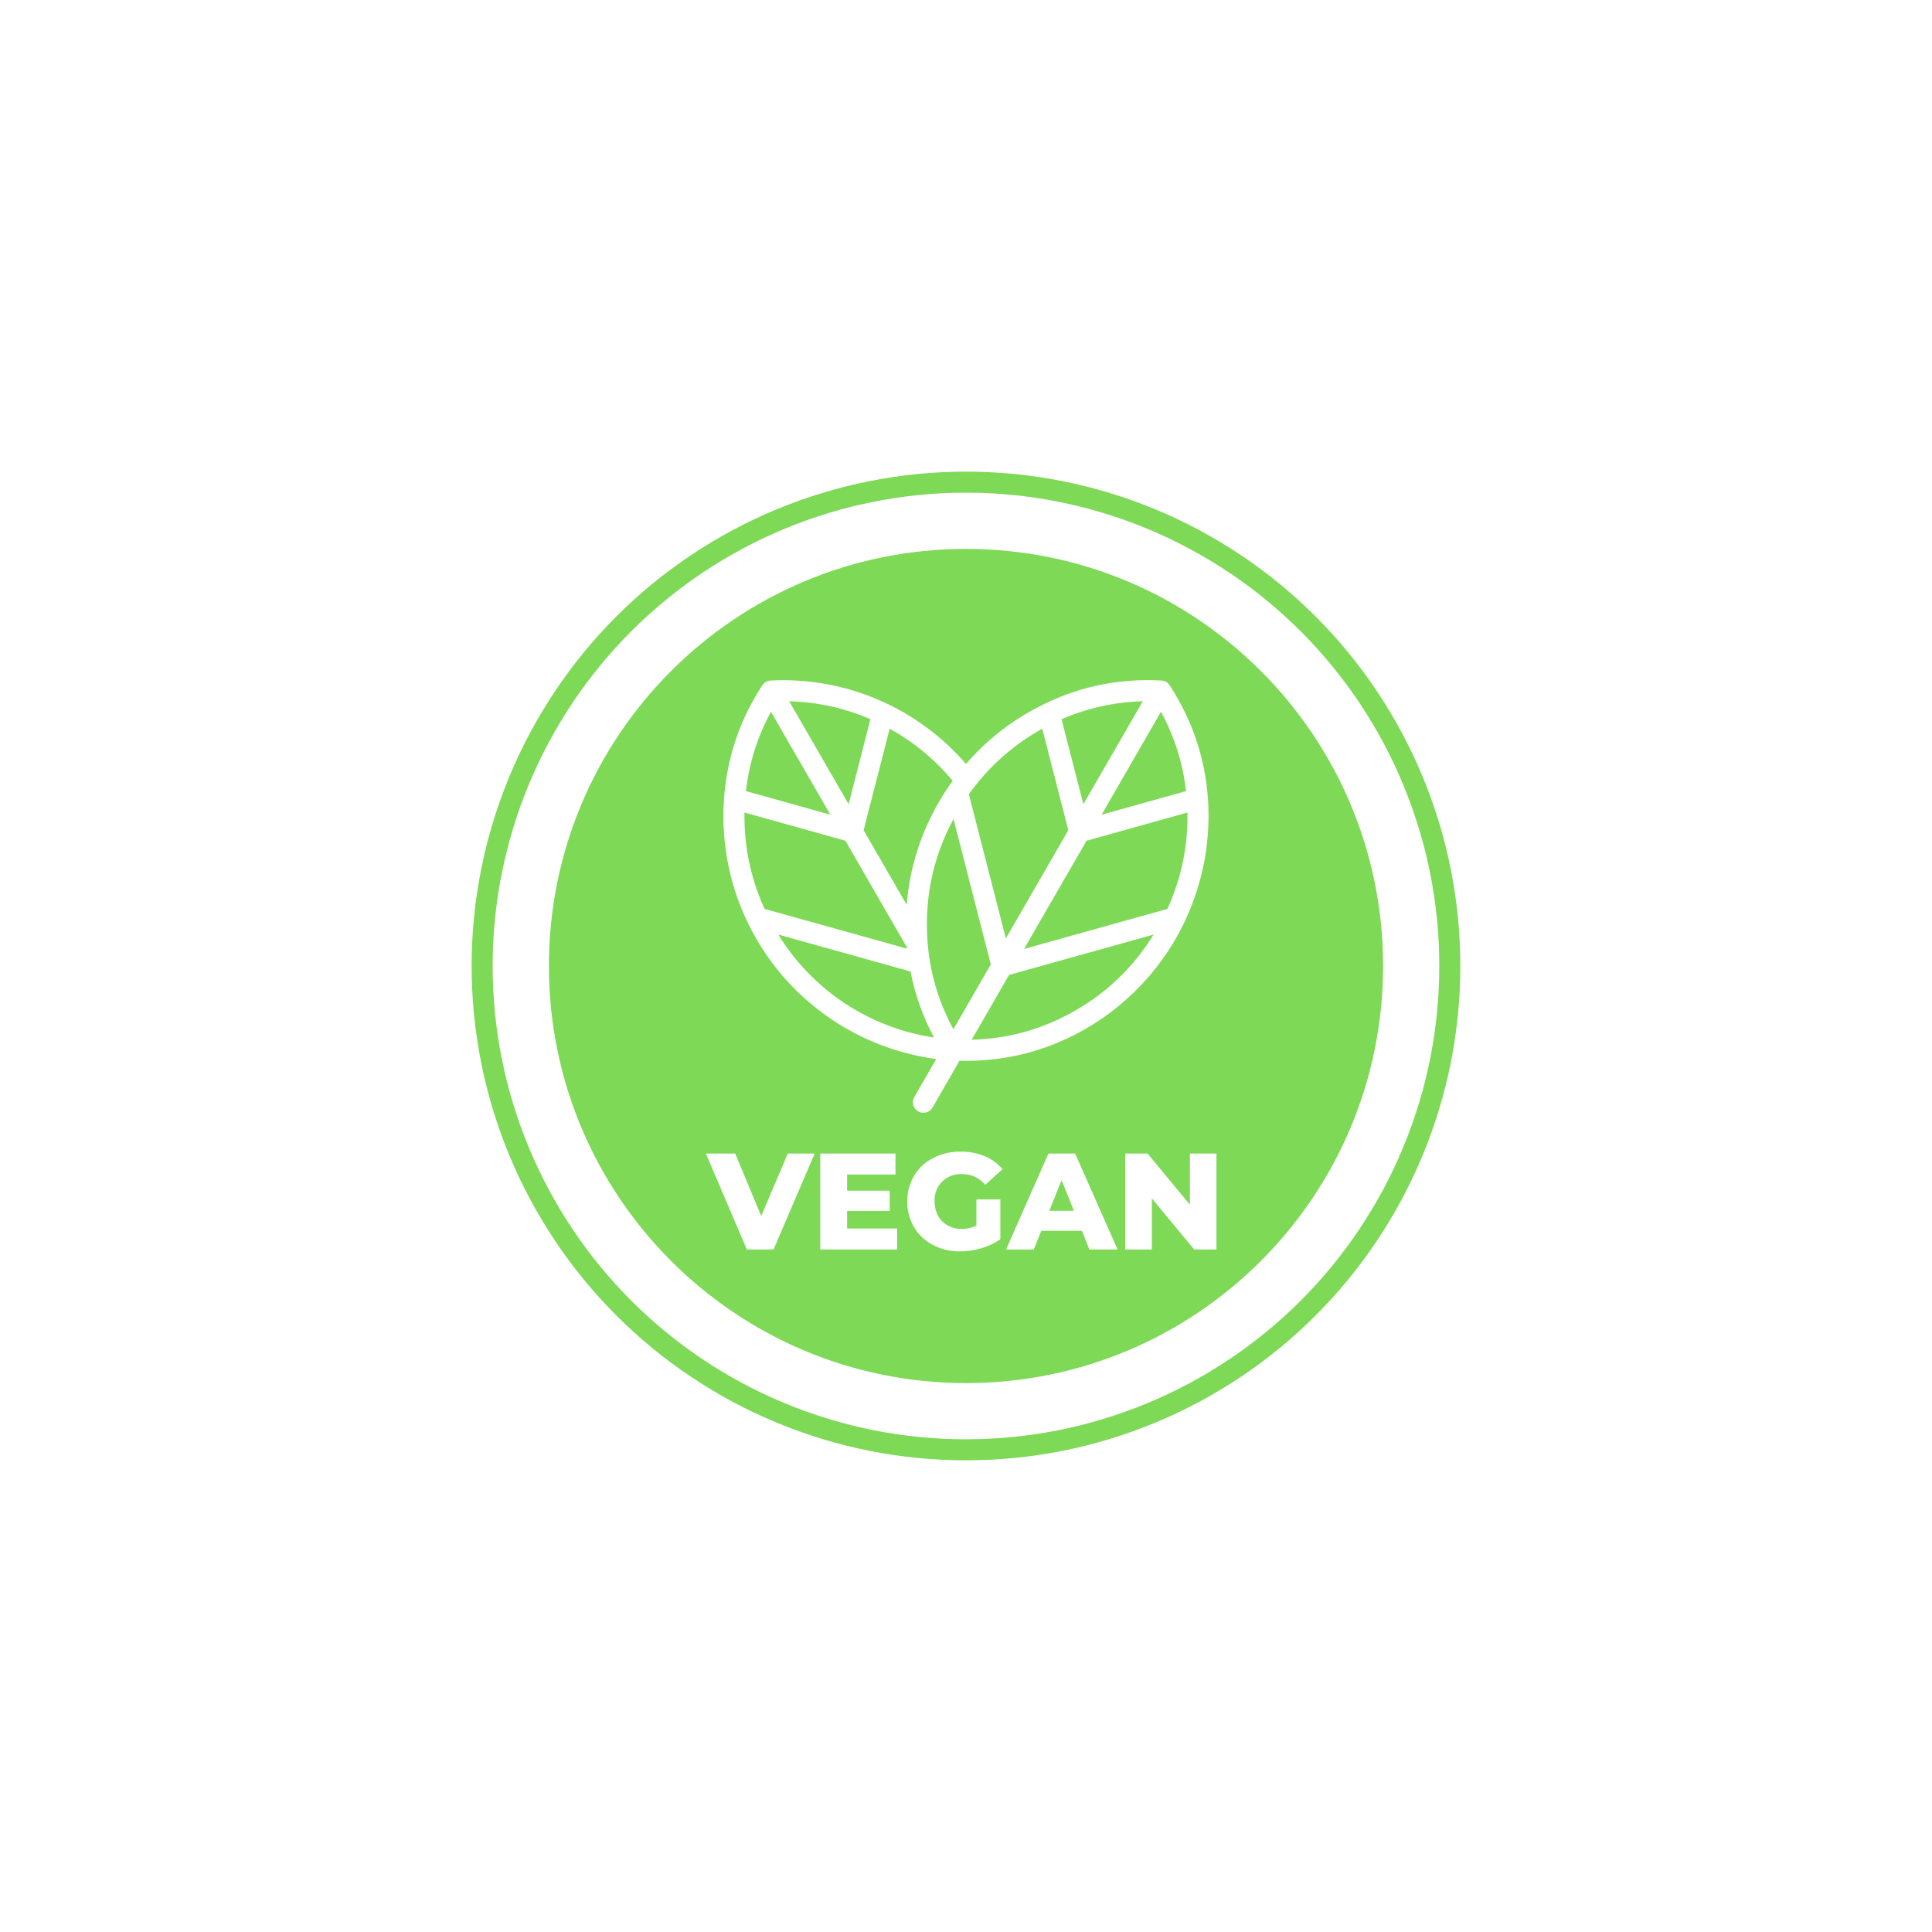 <svg version="1.0" preserveAspectRatio="xMidYMid meet" height="200" viewBox="0 0 150 150" zoomAndPan="magnify" width="200" xmlns:xlink="http://www.w3.org/1999/xlink" xmlns="http://www.w3.org/2000/svg"><rect fill-opacity="1" height="180" y="-15" fill="#ffffff" width="180" x="-15"></rect><rect fill-opacity="1" height="180" y="-15" fill="#ffffff" width="180" x="-15"></rect><path fill-rule="nonzero" fill-opacity="1" d="M 102.137 47.859 C 101.25 46.969 100.32 46.125 99.348 45.328 C 98.375 44.531 97.367 43.785 96.324 43.086 C 95.277 42.387 94.199 41.742 93.09 41.148 C 91.984 40.555 90.848 40.02 89.688 39.539 C 88.523 39.059 87.344 38.633 86.141 38.27 C 84.938 37.906 83.719 37.598 82.488 37.355 C 81.254 37.109 80.012 36.926 78.762 36.801 C 77.508 36.68 76.254 36.617 75 36.617 C 73.742 36.617 72.488 36.68 71.238 36.801 C 69.984 36.926 68.742 37.109 67.512 37.355 C 66.277 37.598 65.059 37.906 63.855 38.27 C 62.652 38.633 61.473 39.059 60.309 39.539 C 59.148 40.02 58.016 40.555 56.906 41.148 C 55.797 41.742 54.719 42.387 53.676 43.086 C 52.629 43.785 51.621 44.531 50.648 45.328 C 49.676 46.125 48.746 46.969 47.859 47.859 C 46.969 48.746 46.125 49.676 45.328 50.648 C 44.531 51.621 43.785 52.629 43.086 53.676 C 42.387 54.719 41.742 55.797 41.148 56.906 C 40.555 58.016 40.02 59.148 39.539 60.309 C 39.059 61.473 38.633 62.652 38.27 63.855 C 37.906 65.059 37.598 66.277 37.355 67.512 C 37.109 68.742 36.926 69.984 36.801 71.238 C 36.68 72.488 36.617 73.742 36.617 75 C 36.617 76.254 36.68 77.508 36.801 78.762 C 36.926 80.012 37.109 81.254 37.355 82.488 C 37.598 83.719 37.906 84.938 38.27 86.141 C 38.633 87.344 39.059 88.523 39.539 89.688 C 40.02 90.848 40.555 91.984 41.148 93.09 C 41.742 94.199 42.387 95.277 43.086 96.324 C 43.785 97.367 44.531 98.375 45.328 99.348 C 46.125 100.32 46.969 101.25 47.859 102.137 C 48.746 103.027 49.676 103.871 50.648 104.668 C 51.621 105.465 52.629 106.215 53.676 106.91 C 54.719 107.609 55.797 108.254 56.906 108.848 C 58.016 109.441 59.148 109.977 60.309 110.457 C 61.473 110.941 62.652 111.363 63.855 111.727 C 65.059 112.094 66.277 112.398 67.512 112.645 C 68.742 112.887 69.984 113.074 71.238 113.195 C 72.488 113.32 73.742 113.379 75 113.379 C 76.254 113.379 77.508 113.32 78.762 113.195 C 80.012 113.074 81.254 112.887 82.488 112.645 C 83.719 112.398 84.938 112.094 86.141 111.727 C 87.344 111.363 88.523 110.941 89.688 110.457 C 90.848 109.977 91.984 109.441 93.09 108.848 C 94.199 108.254 95.277 107.609 96.324 106.91 C 97.367 106.215 98.375 105.465 99.348 104.668 C 100.32 103.871 101.25 103.027 102.137 102.137 C 103.027 101.25 103.871 100.32 104.668 99.348 C 105.465 98.375 106.215 97.367 106.91 96.324 C 107.609 95.277 108.254 94.199 108.848 93.09 C 109.441 91.984 109.977 90.848 110.457 89.688 C 110.941 88.523 111.363 87.344 111.727 86.141 C 112.094 84.938 112.398 83.719 112.645 82.488 C 112.887 81.254 113.074 80.012 113.195 78.762 C 113.32 77.508 113.379 76.254 113.379 75 C 113.379 73.742 113.32 72.488 113.195 71.238 C 113.074 69.984 112.887 68.742 112.645 67.512 C 112.398 66.277 112.094 65.059 111.727 63.855 C 111.363 62.652 110.941 61.473 110.457 60.309 C 109.977 59.148 109.441 58.016 108.848 56.906 C 108.254 55.797 107.609 54.719 106.91 53.676 C 106.215 52.629 105.465 51.621 104.668 50.648 C 103.871 49.676 103.027 48.746 102.137 47.859 Z M 100.984 100.984 C 100.133 101.836 99.242 102.645 98.312 103.406 C 97.383 104.168 96.418 104.887 95.414 105.555 C 94.414 106.223 93.383 106.84 92.32 107.41 C 91.262 107.977 90.176 108.488 89.062 108.949 C 87.949 109.41 86.816 109.816 85.668 110.164 C 84.516 110.516 83.348 110.809 82.168 111.043 C 80.988 111.277 79.797 111.453 78.602 111.57 C 77.402 111.688 76.203 111.746 75 111.746 C 73.793 111.746 72.594 111.688 71.395 111.57 C 70.199 111.453 69.008 111.277 67.828 111.043 C 66.648 110.809 65.484 110.516 64.332 110.164 C 63.18 109.816 62.047 109.41 60.934 108.949 C 59.824 108.488 58.738 107.977 57.676 107.41 C 56.613 106.84 55.582 106.223 54.582 105.555 C 53.582 104.887 52.613 104.168 51.684 103.406 C 50.754 102.645 49.863 101.836 49.012 100.984 C 48.16 100.133 47.355 99.242 46.59 98.312 C 45.828 97.383 45.109 96.418 44.441 95.414 C 43.773 94.414 43.156 93.383 42.59 92.32 C 42.02 91.262 41.508 90.176 41.047 89.062 C 40.586 87.949 40.18 86.816 39.832 85.668 C 39.48 84.516 39.191 83.348 38.957 82.168 C 38.719 80.988 38.543 79.797 38.426 78.602 C 38.309 77.402 38.25 76.203 38.25 75 C 38.25 73.793 38.309 72.594 38.426 71.395 C 38.543 70.199 38.719 69.008 38.957 67.828 C 39.191 66.648 39.48 65.48 39.832 64.332 C 40.18 63.18 40.586 62.047 41.047 60.934 C 41.508 59.824 42.02 58.738 42.59 57.676 C 43.156 56.613 43.773 55.582 44.441 54.582 C 45.109 53.582 45.828 52.613 46.59 51.684 C 47.355 50.754 48.16 49.863 49.012 49.012 C 49.863 48.16 50.754 47.355 51.684 46.59 C 52.613 45.828 53.582 45.109 54.582 44.441 C 55.582 43.773 56.613 43.156 57.676 42.59 C 58.738 42.02 59.824 41.508 60.934 41.047 C 62.047 40.586 63.18 40.18 64.332 39.832 C 65.484 39.48 66.648 39.191 67.828 38.957 C 69.008 38.719 70.199 38.543 71.395 38.426 C 72.594 38.309 73.793 38.25 75 38.25 C 76.203 38.25 77.402 38.309 78.602 38.426 C 79.797 38.543 80.988 38.719 82.168 38.957 C 83.348 39.191 84.516 39.48 85.668 39.832 C 86.816 40.18 87.949 40.586 89.062 41.047 C 90.176 41.508 91.262 42.02 92.32 42.59 C 93.383 43.156 94.414 43.773 95.414 44.441 C 96.418 45.109 97.383 45.828 98.312 46.59 C 99.242 47.355 100.133 48.16 100.984 49.012 C 101.836 49.863 102.645 50.754 103.406 51.684 C 104.168 52.613 104.887 53.582 105.555 54.582 C 106.223 55.582 106.84 56.613 107.41 57.676 C 107.977 58.738 108.488 59.824 108.949 60.934 C 109.41 62.047 109.816 63.18 110.164 64.332 C 110.516 65.48 110.809 66.648 111.043 67.828 C 111.277 69.008 111.453 70.199 111.57 71.395 C 111.688 72.594 111.746 73.793 111.746 75 C 111.746 76.203 111.688 77.402 111.57 78.602 C 111.453 79.797 111.277 80.988 111.043 82.168 C 110.809 83.348 110.516 84.516 110.164 85.668 C 109.816 86.816 109.41 87.949 108.949 89.062 C 108.488 90.176 107.977 91.262 107.41 92.32 C 106.84 93.383 106.223 94.414 105.555 95.414 C 104.887 96.418 104.168 97.383 103.406 98.312 C 102.645 99.242 101.836 100.133 100.984 100.984 Z M 100.984 100.984" fill="#7ed957"></path><path fill-rule="nonzero" fill-opacity="1" d="M 67.578 55.84 C 65.566 54.969 63.465 54.504 61.273 54.445 L 65.887 62.438 Z M 67.578 55.84" fill="#7ed957"></path><path fill-rule="nonzero" fill-opacity="1" d="M 70.426 73.656 C 70.422 73.621 70.418 73.586 70.414 73.551 L 65.637 65.273 L 57.801 63.086 C 57.758 65.695 58.277 68.191 59.359 70.566 Z M 70.426 73.656" fill="#7ed957"></path><path fill-rule="nonzero" fill-opacity="1" d="M 59.859 55.262 C 58.812 57.188 58.164 59.242 57.914 61.422 L 64.473 63.254 Z M 59.859 55.262" fill="#7ed957"></path><path fill-rule="nonzero" fill-opacity="1" d="M 88.727 54.445 C 86.531 54.504 84.43 54.969 82.418 55.84 L 84.113 62.438 Z M 88.727 54.445" fill="#7ed957"></path><path fill-rule="nonzero" fill-opacity="1" d="M 82.945 64.457 L 80.922 56.578 C 78.641 57.844 76.738 59.539 75.223 61.668 L 78.094 72.859 Z M 82.945 64.457" fill="#7ed957"></path><path fill-rule="nonzero" fill-opacity="1" d="M 70.395 70.25 C 70.629 67.406 71.461 64.75 72.891 62.277 C 73.219 61.707 73.578 61.156 73.965 60.621 C 72.586 58.969 70.957 57.621 69.074 56.578 L 67.051 64.457 Z M 70.395 70.25" fill="#7ed957"></path><path fill-rule="nonzero" fill-opacity="1" d="M 81.465 94.008 L 83.379 94.008 L 82.422 91.625 Z M 81.465 94.008" fill="#7ed957"></path><path fill-rule="nonzero" fill-opacity="1" d="M 92.082 61.422 C 91.836 59.242 91.188 57.191 90.137 55.262 L 85.527 63.254 Z M 92.082 61.422" fill="#7ed957"></path><path fill-rule="nonzero" fill-opacity="1" d="M 60.426 72.559 C 61.082 73.625 61.844 74.609 62.715 75.508 C 63.582 76.41 64.543 77.203 65.586 77.895 C 66.629 78.586 67.738 79.152 68.906 79.602 C 70.074 80.051 71.277 80.367 72.516 80.551 C 71.652 78.934 71.043 77.227 70.691 75.426 Z M 60.426 72.559" fill="#7ed957"></path><path fill-rule="nonzero" fill-opacity="1" d="M 75 42.617 C 57.113 42.617 42.617 57.113 42.617 75 C 42.617 92.883 57.113 107.383 75 107.383 C 92.883 107.383 107.383 92.883 107.383 75 C 107.383 57.113 92.883 42.617 75 42.617 Z M 56.176 62.789 C 56.281 59.312 57.285 56.117 59.188 53.203 C 59.34 52.977 59.551 52.852 59.824 52.836 C 61.254 52.762 62.672 52.848 64.078 53.098 C 65.488 53.348 66.848 53.754 68.164 54.316 C 69.48 54.879 70.715 55.578 71.867 56.426 C 73.023 57.27 74.066 58.234 75 59.316 C 76.523 57.551 78.312 56.121 80.367 55.02 C 83.43 53.371 86.699 52.645 90.172 52.836 C 90.445 52.852 90.66 52.977 90.809 53.203 C 92.711 56.117 93.715 59.312 93.824 62.789 C 93.848 63.668 93.812 64.547 93.719 65.422 C 93.621 66.297 93.465 67.164 93.25 68.016 C 93.035 68.871 92.762 69.707 92.43 70.523 C 92.102 71.34 91.715 72.129 91.273 72.895 C 90.832 73.656 90.344 74.387 89.801 75.078 C 89.258 75.773 88.672 76.43 88.039 77.043 C 87.406 77.656 86.738 78.223 86.027 78.746 C 85.316 79.266 84.57 79.734 83.797 80.152 C 81.059 81.621 78.137 82.359 75.027 82.363 C 74.852 82.363 74.672 82.363 74.496 82.355 L 72.402 85.984 C 72.289 86.184 72.125 86.309 71.906 86.367 C 71.688 86.426 71.48 86.398 71.285 86.285 C 71.09 86.176 70.961 86.008 70.902 85.789 C 70.848 85.57 70.875 85.363 70.988 85.168 L 72.691 82.223 C 71.531 82.066 70.398 81.809 69.289 81.449 C 68.176 81.086 67.109 80.625 66.082 80.066 C 65.059 79.508 64.094 78.859 63.188 78.121 C 62.281 77.387 61.449 76.574 60.691 75.684 C 59.938 74.793 59.266 73.84 58.688 72.828 C 58.105 71.816 57.621 70.758 57.234 69.656 C 56.848 68.551 56.566 67.426 56.387 66.27 C 56.211 65.117 56.141 63.953 56.176 62.789 Z M 60.059 97.008 L 57.984 97.008 L 54.805 89.562 L 57.082 89.562 L 59.102 94.414 L 61.164 89.562 L 63.25 89.562 Z M 69.66 97.008 L 63.684 97.008 L 63.684 89.562 L 69.523 89.562 L 69.523 91.191 L 65.77 91.191 L 65.77 92.445 L 69.074 92.445 L 69.074 94.02 L 65.77 94.02 L 65.77 95.379 L 69.66 95.379 Z M 72.828 94.387 C 73.004 94.711 73.254 94.961 73.574 95.141 C 73.914 95.328 74.281 95.418 74.668 95.414 C 75.066 95.414 75.445 95.332 75.809 95.168 L 75.809 93.125 L 77.668 93.125 L 77.668 96.211 C 77.219 96.527 76.73 96.762 76.199 96.91 C 75.66 97.074 75.105 97.156 74.543 97.156 C 73.797 97.168 73.098 97.004 72.438 96.66 C 71.816 96.34 71.328 95.883 70.969 95.285 C 70.613 94.664 70.438 94 70.438 93.285 C 70.438 92.57 70.613 91.906 70.969 91.285 C 71.328 90.688 71.824 90.227 72.445 89.91 C 73.117 89.566 73.832 89.402 74.586 89.414 C 75.23 89.406 75.855 89.523 76.457 89.766 C 77 89.992 77.461 90.328 77.836 90.777 L 76.496 91.988 C 76.023 91.434 75.422 91.156 74.691 91.16 C 74.402 91.141 74.125 91.184 73.855 91.285 C 73.586 91.387 73.348 91.539 73.145 91.742 C 72.941 91.945 72.789 92.18 72.688 92.449 C 72.586 92.719 72.547 93 72.562 93.285 C 72.559 93.676 72.645 94.043 72.828 94.387 Z M 84.578 97.008 L 83.996 95.562 L 80.848 95.562 L 80.262 97.008 L 78.113 97.008 L 81.398 89.562 L 83.473 89.562 L 86.77 97.008 Z M 94.445 97.008 L 92.715 97.008 L 89.43 93.043 L 89.43 97.008 L 87.363 97.008 L 87.363 89.562 L 89.098 89.562 L 92.383 93.531 L 92.383 89.562 L 94.445 89.562 Z M 94.445 97.008" fill="#7ed957"></path><path fill-rule="nonzero" fill-opacity="1" d="M 71.973 72.332 C 72.055 75.02 72.738 77.547 74.023 79.91 L 76.926 74.879 L 74.031 63.586 C 72.562 66.316 71.875 69.23 71.973 72.332 Z M 71.973 72.332" fill="#7ed957"></path><path fill-rule="nonzero" fill-opacity="1" d="M 75.438 80.727 C 78.125 80.656 80.656 79.984 83.027 78.715 C 85.758 77.246 87.941 75.195 89.57 72.559 L 78.34 75.695 Z M 75.438 80.727" fill="#7ed957"></path><path fill-rule="nonzero" fill-opacity="1" d="M 79.508 73.676 L 90.637 70.566 C 91.719 68.191 92.238 65.695 92.195 63.086 L 84.359 65.273 Z M 79.508 73.676" fill="#7ed957"></path></svg>